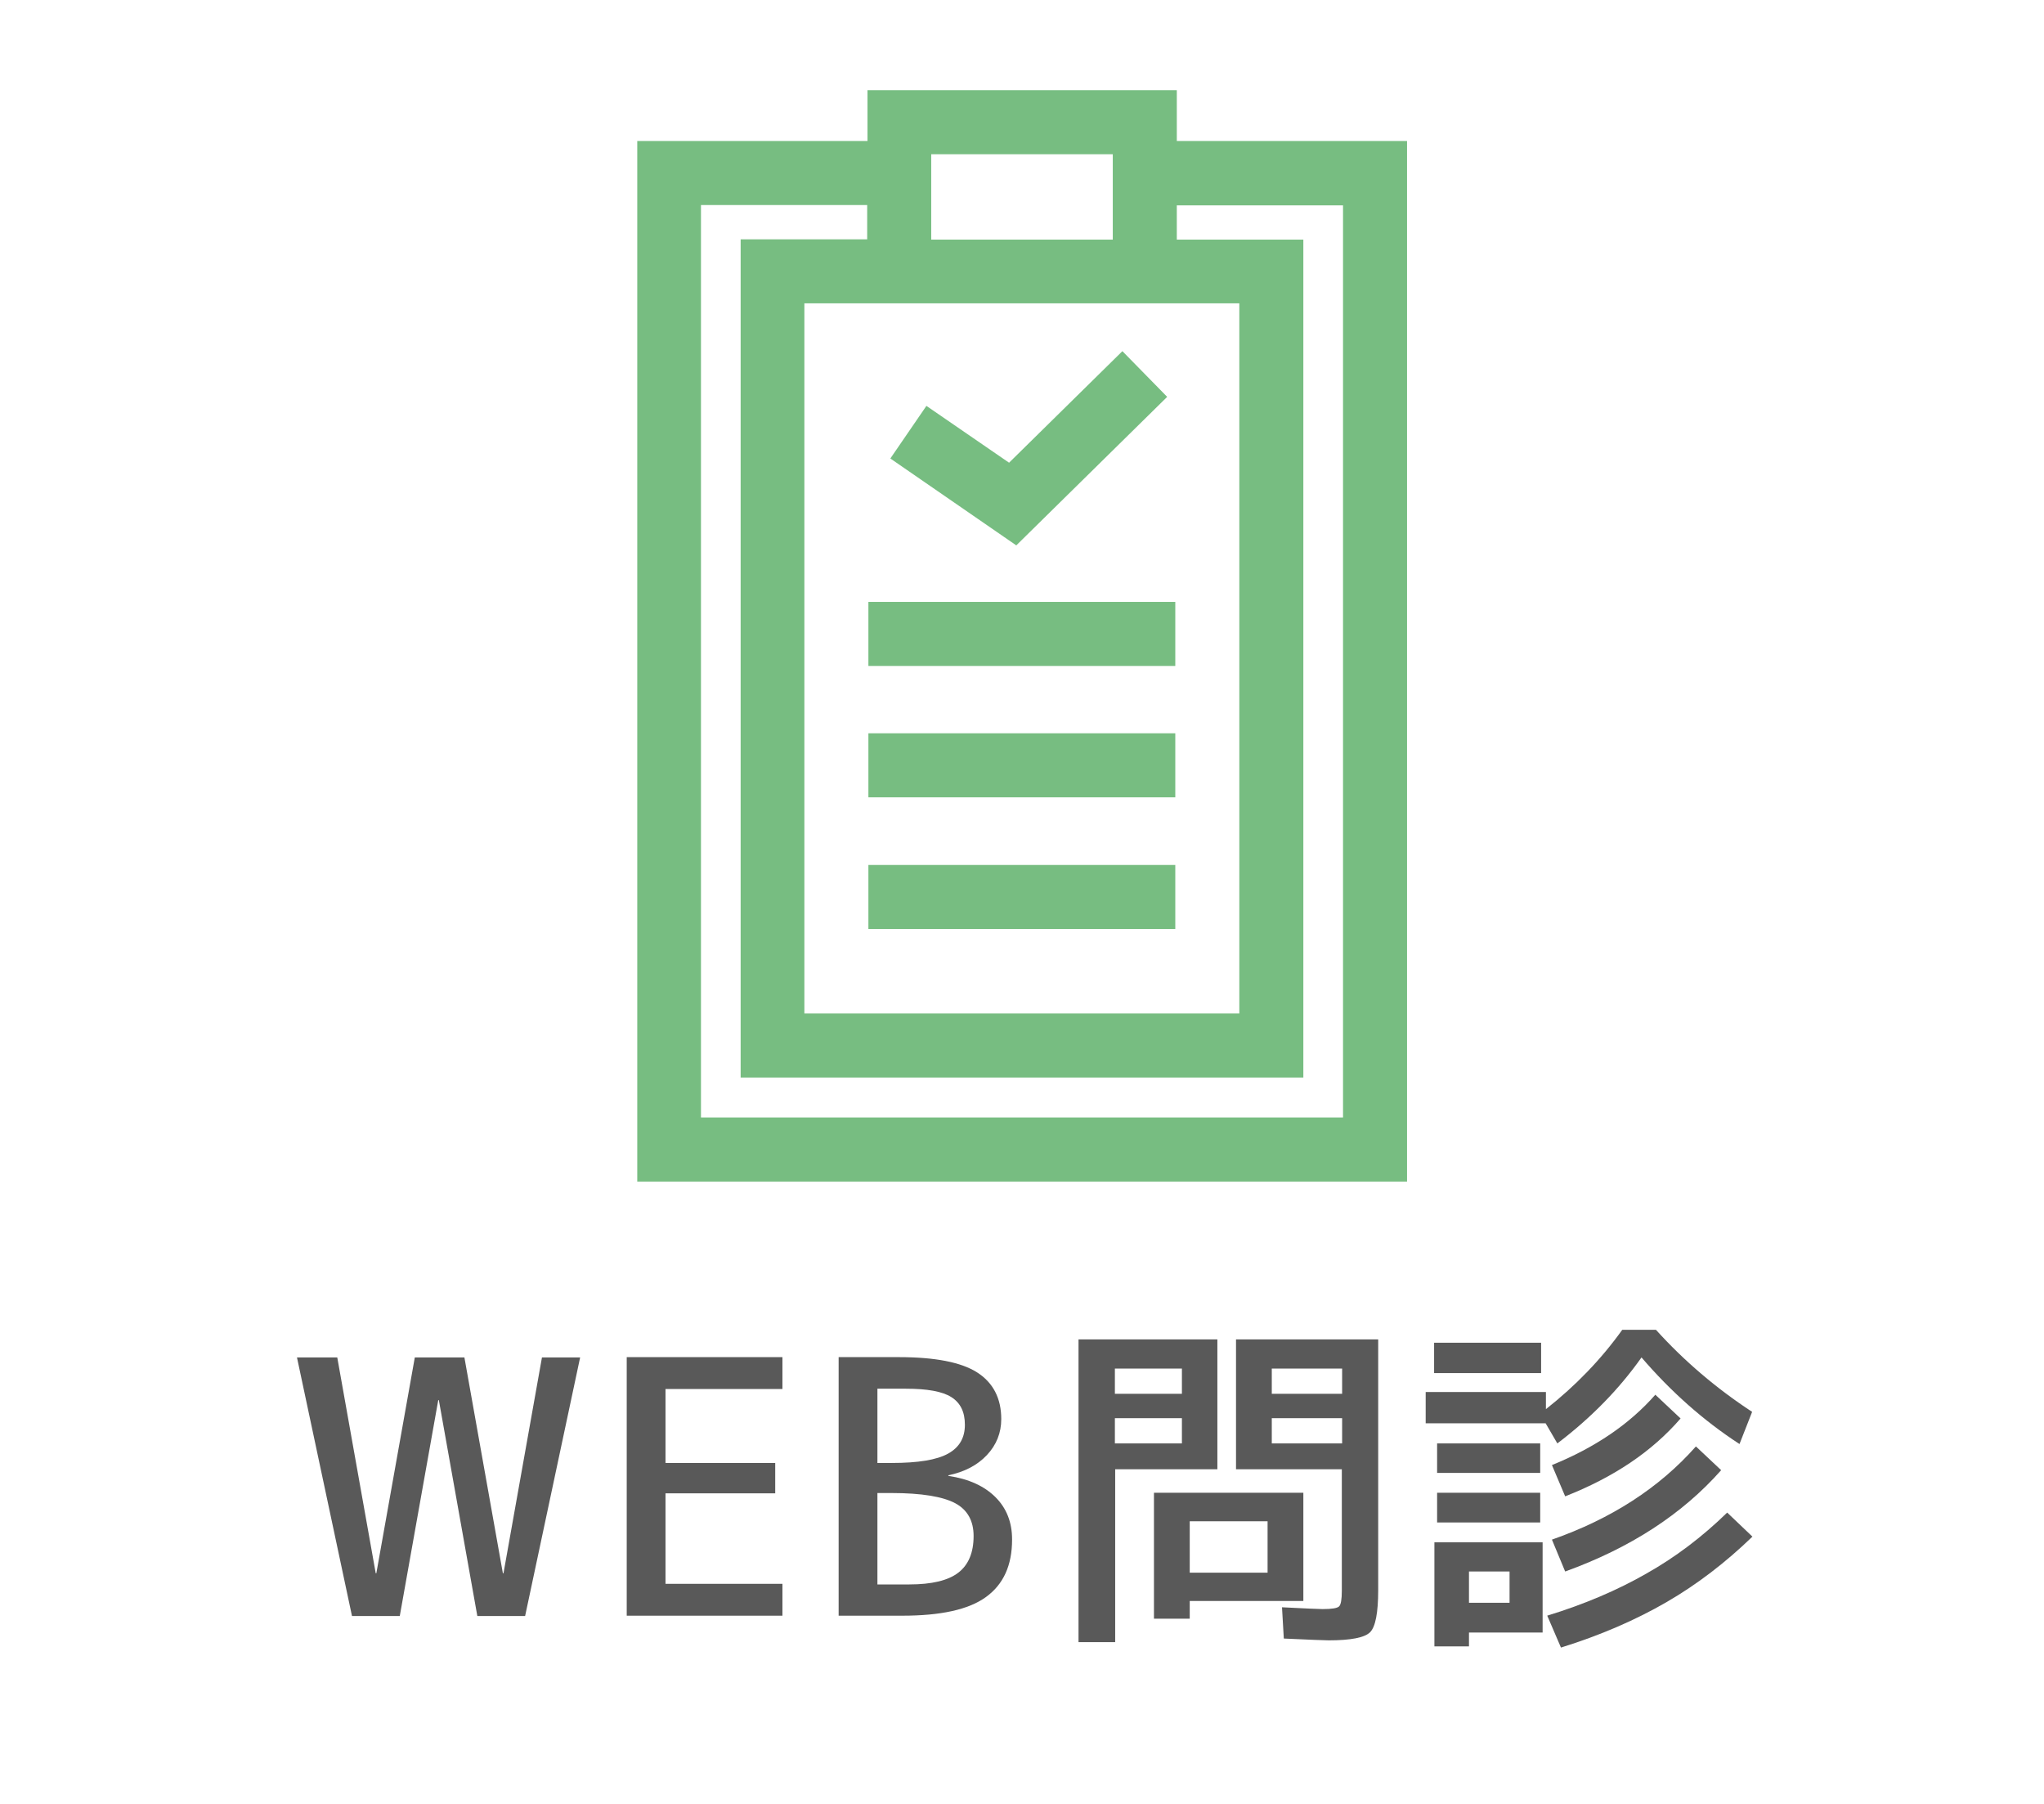 <?xml version="1.0" encoding="UTF-8"?><svg id="_レイヤー_1" xmlns="http://www.w3.org/2000/svg" viewBox="0 0 68 60"><path d="M11.22,45.15l1.28,7.18h.02l1.28-7.18h1.65l1.28,7.18h.02l1.28-7.18h1.27l-1.83,8.6h-1.59l-1.28-7.18h-.02l-1.28,7.18h-1.59l-1.83-8.6h1.32Z" style="fill:#595959;"/><path d="M22.14,46.21v2.45h3.65v1.01h-3.65v3.01h3.89v1.06h-5.18v-8.6h5.18v1.06h-3.89Z" style="fill:#595959;"/><path d="M33.67,51.21c0,.86-.29,1.49-.87,1.91s-1.51.62-2.78.62h-2.12v-8.6h2c1.21,0,2.08.17,2.61.51.53.34.8.86.8,1.55,0,.46-.16.86-.48,1.2-.32.34-.75.56-1.28.67v.02c.68.1,1.2.34,1.57.71s.55.84.55,1.4ZM29.19,48.66h.47c.88,0,1.5-.1,1.88-.31s.56-.53.56-.96-.15-.73-.45-.92c-.3-.19-.8-.28-1.52-.28h-.94v2.47ZM32.39,51.09c0-.5-.2-.87-.61-1.09-.41-.22-1.12-.34-2.12-.34h-.47v3.04h1.06c.75,0,1.29-.13,1.63-.39s.51-.67.51-1.22Z" style="fill:#595959;"/><path d="M35.88,54.62v-10.07h4.62v4.32h-3.4v5.75h-1.21ZM37.09,46.36h2.23v-.84h-2.23v.84ZM37.09,47.17v.84h2.23v-.84h-2.23ZM39.58,53.25v.59h-1.19v-4.19h4.97v3.6h-3.78ZM42.17,50.6h-2.59v1.71h2.59v-1.71ZM44.21,54.56c-.13,0-.63-.02-1.5-.06l-.06-1.04c.79.04,1.24.06,1.35.06.31,0,.49-.03.55-.09.06-.06.09-.23.09-.52v-4.04h-3.52v-4.32h4.73v8.34c0,.75-.09,1.22-.27,1.4-.18.18-.64.27-1.38.27ZM44.65,46.36v-.84h-2.34v.84h2.34ZM44.65,47.17h-2.34v.84h2.34v-.84Z" style="fill:#595959;"/><path d="M54.61,45.15c-.75,1.06-1.68,2.01-2.8,2.86l-.39-.67h-3.99v-1.04h4v.57c.99-.78,1.84-1.66,2.54-2.64h1.12c.94,1.04,2.01,1.95,3.2,2.73l-.42,1.07c-1.2-.78-2.29-1.75-3.26-2.88ZM47.71,45.67v-1.01h3.56v1.01h-3.56ZM48.87,54.3v.46h-1.15v-3.46h3.6v3h-2.45ZM47.81,48.99v-.98h3.43v.98h-3.43ZM47.81,50.64v-.99h3.43v.99h-3.43ZM48.87,53.31h1.35v-1.04h-1.35v1.04ZM51.47,53.74c1.24-.38,2.34-.85,3.3-1.4.96-.54,1.86-1.22,2.69-2.03l.84.8c-.89.86-1.84,1.59-2.86,2.18s-2.19,1.1-3.51,1.51l-.46-1.07ZM51.63,48.73c1.43-.58,2.58-1.36,3.44-2.34l.84.79c-.95,1.1-2.23,1.96-3.84,2.59l-.44-1.04ZM51.63,51.21c1.97-.69,3.57-1.72,4.79-3.1l.84.79c-1.3,1.47-3.03,2.59-5.19,3.37l-.44-1.06Z" style="fill:#595959;"/><g style="opacity:.8;"><path d="M39.15,4.69v-1.69h-10.29v1.69h-7.66v34.61h25.61V4.69h-7.66ZM30.98,5.13h6.04v2.84h-6.04v-2.84ZM41.23,10.09v23.62h-14.47V10.09h14.47ZM44.68,37.17h-21.36V6.82h5.53v1.14h-4.21v27.88h18.72V7.97h-4.21v-1.14h5.53v30.35h0Z" style="fill:#55ad62;"/><rect x="28.89" y="20.02" width="10.21" height="2.13" style="fill:#55ad62;"/><rect x="28.89" y="24.39" width="10.21" height="2.13" style="fill:#55ad62;"/><rect x="28.89" y="28.77" width="10.21" height="2.13" style="fill:#55ad62;"/><polygon points="37.34 11.68 33.57 15.39 30.82 13.5 29.62 15.25 33.81 18.14 38.83 13.2 37.34 11.68" style="fill:#55ad62;"/></g></svg>